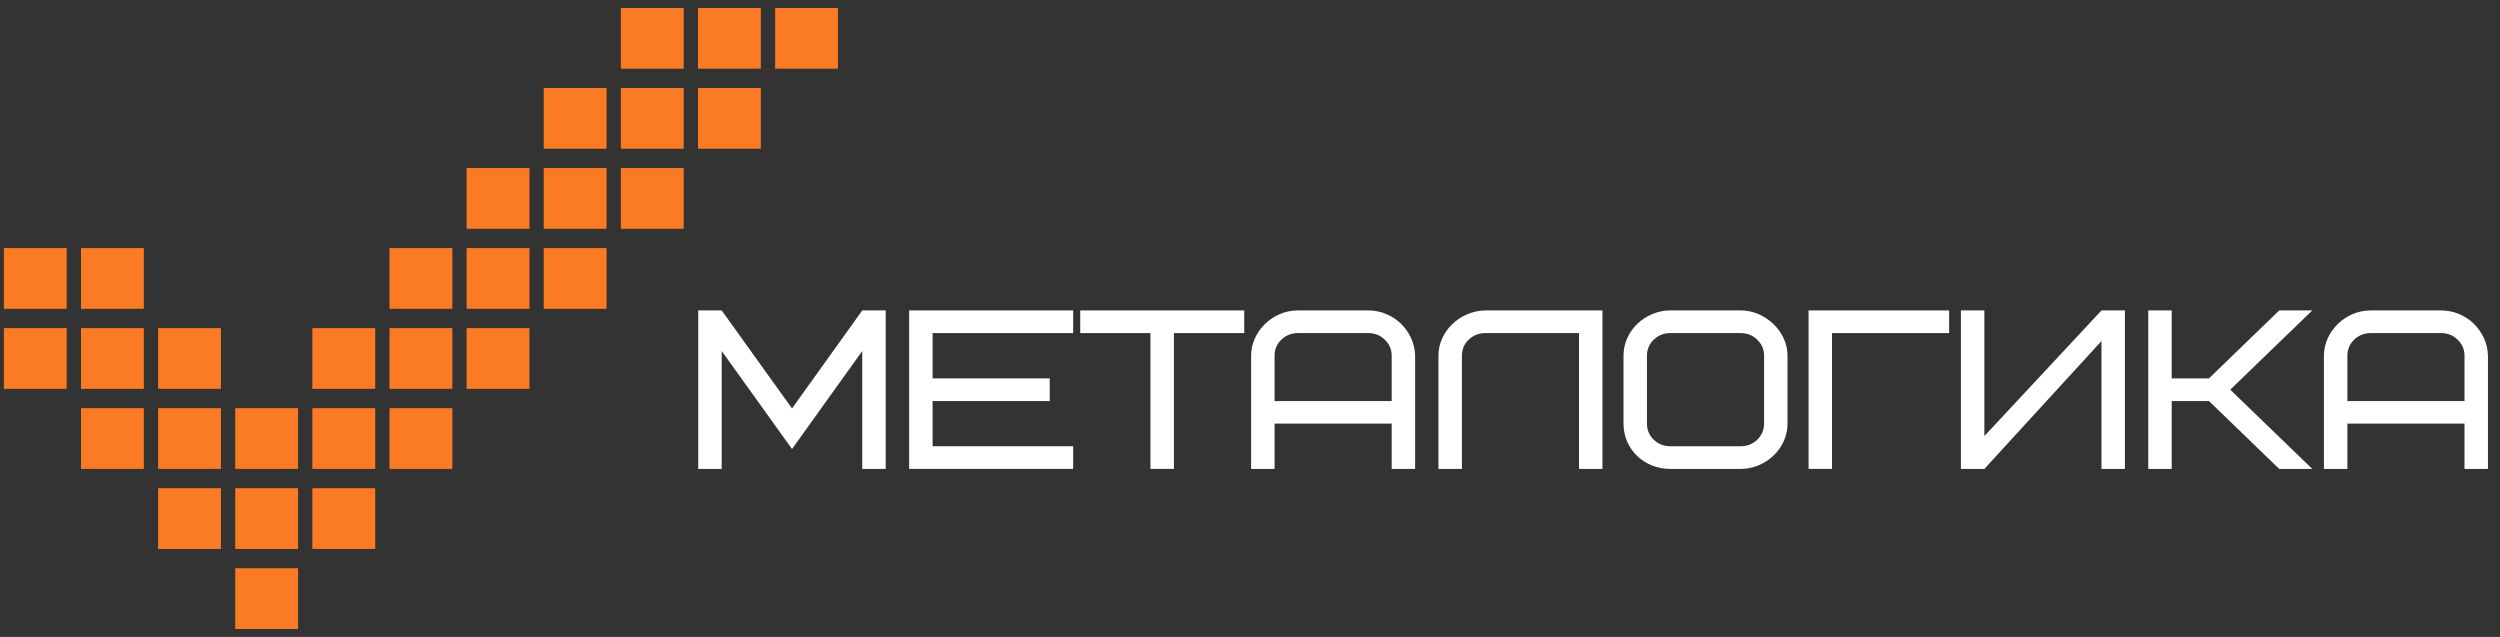 <?xml version="1.0" encoding="UTF-8"?> <svg xmlns="http://www.w3.org/2000/svg" width="157" height="40" viewBox="0 0 157 40" fill="none"><rect x="0" y="0" width="157" height="40" fill="#333333" stroke="none"/> <path d="M0.243 15.58H4.189V19.393H0.243V15.58Z" fill="#FB7B24"></path> <path d="M0.243 20.607H4.189V24.42H0.243V20.607Z" fill="#FB7B24"></path> <path d="M5.086 25.634H9.033V29.447H5.086V25.634Z" fill="#FB7B24"></path> <path d="M9.93 30.66H13.876V34.474H9.93V30.66Z" fill="#FB7B24"></path> <path d="M14.773 35.687H18.72V39.5H14.773V35.687Z" fill="#FB7B24"></path> <path d="M5.086 15.58H9.033V19.393H5.086V15.58Z" fill="#FB7B24"></path> <path d="M5.086 20.607H9.033V24.42H5.086V20.607Z" fill="#FB7B24"></path> <path d="M9.93 25.634H13.876V29.447H9.93V25.634Z" fill="#FB7B24"></path> <path d="M14.773 30.66H18.72V34.474H14.773V30.66Z" fill="#FB7B24"></path> <path d="M19.617 25.634H23.563V29.447H19.617V25.634Z" fill="#FB7B24"></path> <path d="M19.617 20.607H23.563V24.42H19.617V20.607Z" fill="#FB7B24"></path> <path d="M24.46 15.58H28.407V19.393H24.46V15.58Z" fill="#FB7B24"></path> <path d="M29.304 10.553H33.25V14.367H29.304V10.553Z" fill="#FB7B24"></path> <path d="M34.147 5.527H38.094V9.34H34.147V5.527Z" fill="#FB7B24"></path> <path d="M38.991 0.5H42.937V4.314H38.991V0.5Z" fill="#FB7B24"></path> <path d="M29.304 15.58H33.25V19.393H29.304V15.58Z" fill="#FB7B24"></path> <path d="M34.147 10.553H38.094V14.367H34.147V10.553Z" fill="#FB7B24"></path> <path d="M38.991 5.527H42.937V9.34H38.991V5.527Z" fill="#FB7B24"></path> <path d="M43.834 0.5H47.781V4.314H43.834V0.5Z" fill="#FB7B24"></path> <path d="M34.147 15.58H38.094V19.393H34.147V15.58Z" fill="#FB7B24"></path> <path d="M38.991 10.553H42.937V14.367H38.991V10.553Z" fill="#FB7B24"></path> <path d="M43.834 5.527H47.781V9.34H43.834V5.527Z" fill="#FB7B24"></path> <path d="M48.678 0.5H52.624V4.314H48.678V0.5Z" fill="#FB7B24"></path> <path d="M9.93 20.607H13.876V24.42H9.93V20.607Z" fill="#FB7B24"></path> <path d="M14.773 25.634H18.72V29.447H14.773V25.634Z" fill="#FB7B24"></path> <path d="M19.617 30.66H23.563V34.474H19.617V30.66Z" fill="#FB7B24"></path> <path d="M24.46 25.634H28.407V29.447H24.46V25.634Z" fill="#FB7B24"></path> <path d="M24.46 20.607H28.407V24.42H24.46V20.607Z" fill="#FB7B24"></path> <path d="M29.304 20.607H33.25V24.42H29.304V20.607Z" fill="#FB7B24"></path> <path d="M43.849 29.447V19.495H45.322L49.739 25.651L54.149 19.495H55.622V29.447H54.149V22.042L49.739 28.198L45.322 22.042V29.447H43.849Z" fill="white"></path> <path d="M57.094 29.447V19.495H67.394V20.918H58.567V23.763H65.921V25.186H58.567V28.024H67.394V29.447H57.094Z" fill="white"></path> <path d="M67.839 20.918V19.495H78.139V20.918H73.722V29.447H72.249V20.918H67.839Z" fill="white"></path> <path d="M78.57 29.447V22.34C78.57 21.961 78.647 21.602 78.8 21.265C78.953 20.922 79.162 20.621 79.425 20.362C79.688 20.099 79.999 19.888 80.359 19.731C80.718 19.573 81.103 19.495 81.515 19.495H85.925C86.318 19.495 86.691 19.569 87.046 19.717C87.4 19.865 87.709 20.066 87.972 20.321C88.236 20.575 88.449 20.876 88.611 21.223C88.774 21.57 88.86 21.942 88.87 22.34V29.447H87.397V26.601H80.043V29.447H78.57ZM80.043 25.186H87.397V22.34C87.397 21.942 87.254 21.607 86.967 21.334C86.684 21.056 86.337 20.918 85.925 20.918H81.515C81.103 20.918 80.754 21.056 80.466 21.334C80.184 21.607 80.043 21.942 80.043 22.34V25.186Z" fill="white"></path> <path d="M90.335 29.447V22.34C90.335 21.961 90.412 21.602 90.565 21.265C90.718 20.922 90.927 20.624 91.19 20.369C91.453 20.11 91.764 19.902 92.124 19.745C92.483 19.587 92.868 19.504 93.28 19.495H100.635V29.447H99.163V20.918H93.28C92.868 20.918 92.519 21.056 92.231 21.334C91.949 21.607 91.808 21.942 91.808 22.34V29.447H90.335Z" fill="white"></path> <path d="M101.957 26.601V22.34C101.957 21.951 102.033 21.586 102.186 21.244C102.344 20.897 102.555 20.596 102.819 20.341C103.087 20.082 103.4 19.876 103.759 19.724C104.119 19.571 104.499 19.495 104.901 19.495H109.312C109.704 19.495 110.075 19.571 110.425 19.724C110.779 19.876 111.09 20.082 111.359 20.341C111.632 20.596 111.849 20.897 112.012 21.244C112.175 21.586 112.256 21.951 112.256 22.34V26.601C112.256 26.99 112.177 27.358 112.019 27.705C111.861 28.052 111.648 28.353 111.38 28.607C111.117 28.862 110.806 29.065 110.446 29.218C110.092 29.37 109.714 29.447 109.312 29.447H104.901C104.49 29.447 104.104 29.375 103.745 29.232C103.386 29.084 103.072 28.882 102.804 28.628C102.541 28.369 102.333 28.066 102.179 27.719C102.031 27.372 101.957 26.999 101.957 26.601ZM103.429 26.601C103.429 26.999 103.57 27.337 103.853 27.615C104.14 27.888 104.49 28.024 104.901 28.024H109.312C109.723 28.024 110.071 27.888 110.353 27.615C110.64 27.337 110.784 26.999 110.784 26.601V22.34C110.784 21.942 110.64 21.607 110.353 21.334C110.071 21.056 109.723 20.918 109.312 20.918H104.901C104.49 20.918 104.14 21.056 103.853 21.334C103.57 21.607 103.429 21.942 103.429 22.34V26.601Z" fill="white"></path> <path d="M113.578 29.447V19.495H122.405V20.918H115.05V29.447H113.578Z" fill="white"></path> <path d="M123.145 29.447V19.495H124.618V27.386L131.973 19.495H133.445V29.447H131.973V21.417L124.618 29.447H123.145Z" fill="white"></path> <path d="M134.91 29.447V19.495H136.383V23.763H138.724L143.134 19.495H145.21L140.06 24.471L145.21 29.447H143.134L138.724 25.186H136.383V29.447H134.91Z" fill="white"></path> <path d="M145.943 29.447V22.34C145.943 21.961 146.019 21.602 146.173 21.265C146.326 20.922 146.534 20.621 146.798 20.362C147.061 20.099 147.372 19.888 147.731 19.731C148.09 19.573 148.476 19.495 148.888 19.495H153.298C153.69 19.495 154.064 19.569 154.418 19.717C154.773 19.865 155.081 20.066 155.345 20.321C155.608 20.575 155.821 20.876 155.984 21.223C156.147 21.57 156.233 21.942 156.243 22.34V29.447H154.77V26.601H147.415V29.447H145.943ZM147.415 25.186H154.77V22.34C154.77 21.942 154.627 21.607 154.339 21.334C154.057 21.056 153.71 20.918 153.298 20.918H148.888C148.476 20.918 148.126 21.056 147.839 21.334C147.557 21.607 147.415 21.942 147.415 22.34V25.186Z" fill="white"></path> </svg> 